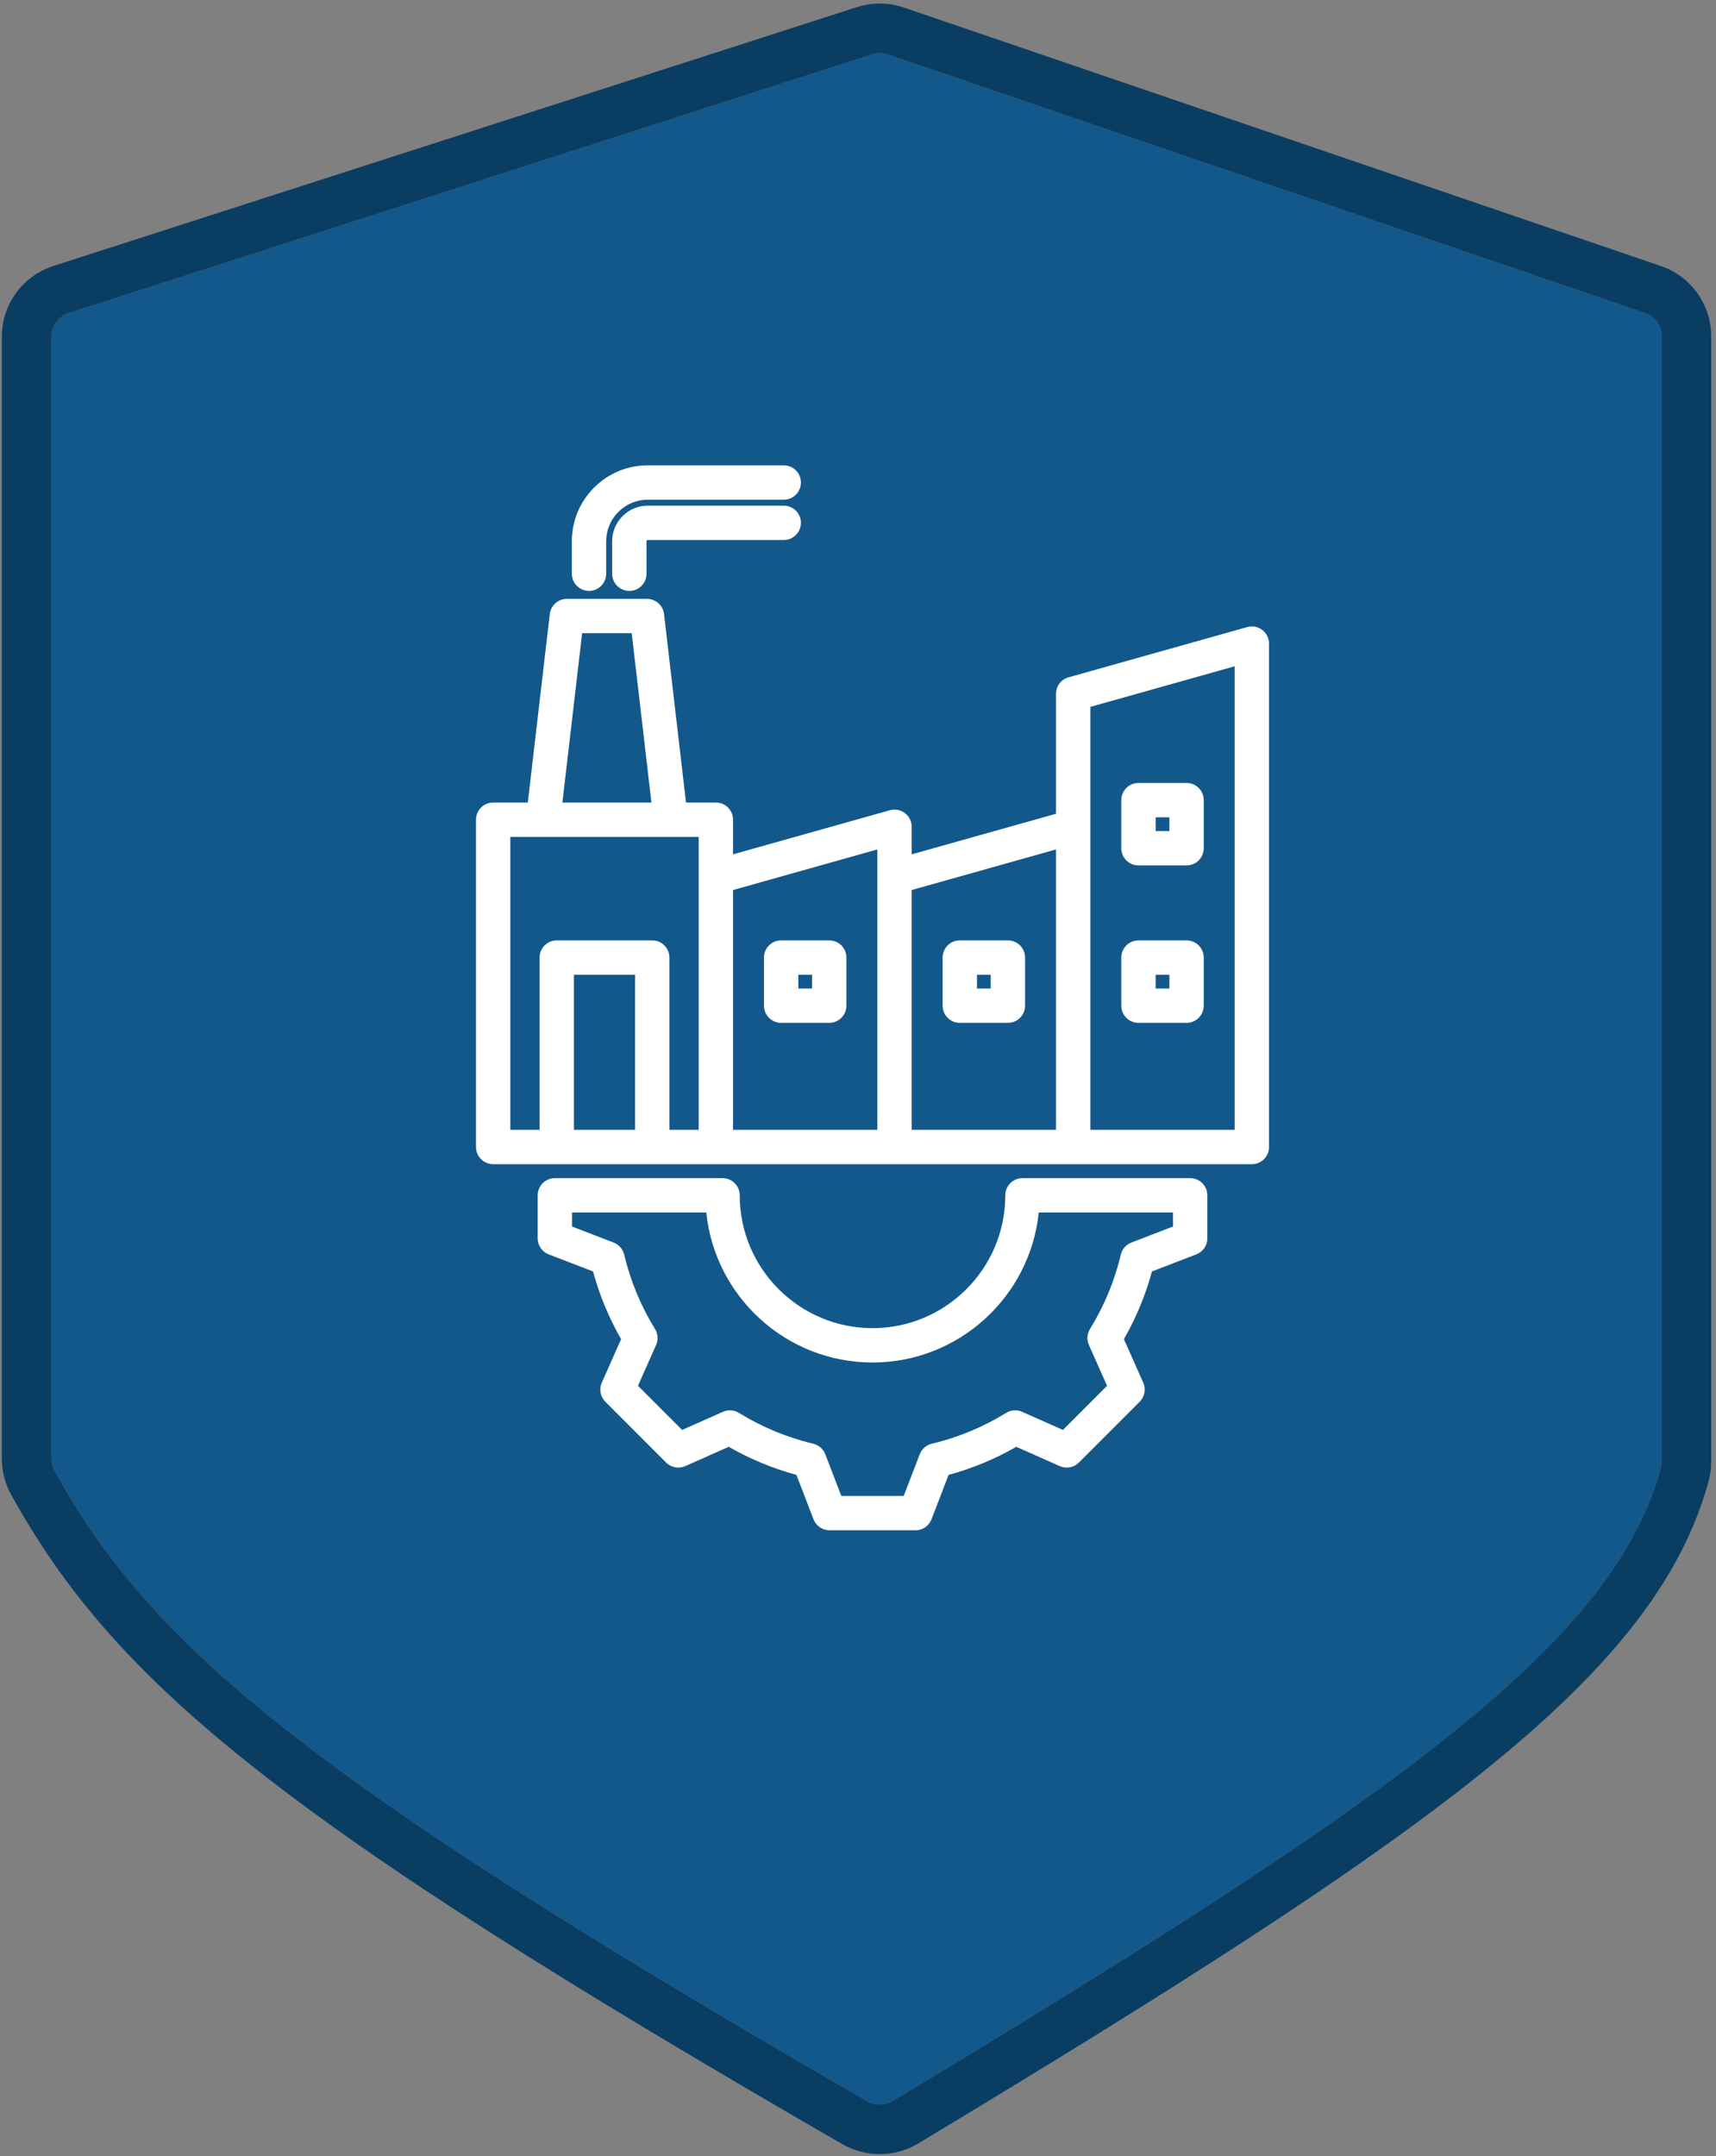 <svg xmlns="http://www.w3.org/2000/svg" width="203" height="255" viewBox="0 0 203 255" fill="none"><rect x="0" y="0" width="203" height="255" fill="#808080" stroke="none"/><path d="M8.11 37.034L103.174 6.42C103.775 6.226 104.422 6.232 105.019 6.436L194.588 37.011C195.774 37.416 196.572 38.531 196.572 39.785V172.862C196.572 173.111 196.541 173.359 196.476 173.599C190.872 194.214 165.792 212.234 105.596 248.467C104.684 249.016 103.502 249.024 102.58 248.493C35.929 210.048 17.803 194.494 6.435 173.89C6.199 173.463 6.078 172.982 6.078 172.494V39.823C6.078 38.551 6.899 37.424 8.11 37.034Z" fill="#13588B"></path><path d="M6.078 172.494C6.078 172.981 6.199 173.463 6.434 173.89C17.802 194.494 35.929 210.047 102.58 248.492C103.444 248.991 104.537 249.015 105.422 248.564L105.596 248.468C164.853 212.8 190.08 194.781 196.198 174.563L196.476 173.598C196.525 173.418 196.554 173.234 196.566 173.049L196.572 172.863V39.785C196.572 38.609 195.871 37.557 194.806 37.096L194.588 37.011L105.018 6.435C104.421 6.232 103.774 6.226 103.174 6.42L8.11 37.034C6.899 37.425 6.078 38.551 6.078 39.823V172.494ZM202.433 172.863C202.433 173.597 202.341 174.363 202.131 175.137C198.838 187.251 189.987 197.884 175.173 209.751C160.329 221.642 138.684 235.392 108.619 253.489C105.869 255.144 102.407 255.16 99.651 253.569C33.168 215.221 13.569 198.955 1.303 176.722C0.579 175.41 0.217 173.951 0.217 172.494V39.823C0.217 36.006 2.68 32.625 6.314 31.455L101.378 0.84L101.717 0.739C103.308 0.296 104.992 0.311 106.575 0.782L106.913 0.889L196.482 31.463C200.041 32.678 202.433 36.024 202.433 39.785V172.863Z" fill="#0A3D62"></path><path d="M149.319 74.495C148.812 74.111 148.154 73.987 147.542 74.159L126.407 80.1C125.531 80.346 124.925 81.145 124.925 82.055V96.235L107.852 101.034V97.774C107.852 97.139 107.555 96.539 107.048 96.155C106.541 95.771 105.883 95.647 105.271 95.819L86.717 101.034L86.717 96.939C86.717 95.817 85.807 94.907 84.686 94.907H81.154L78.555 72.619C78.436 71.595 77.569 70.823 76.538 70.823H67.056C66.026 70.823 65.158 71.595 65.039 72.619L62.44 94.907H58.341C57.219 94.907 56.31 95.817 56.31 96.939V135.643C56.31 136.765 57.219 137.675 58.341 137.675H148.092C149.214 137.675 150.123 136.765 150.123 135.643V76.114C150.123 75.478 149.825 74.879 149.319 74.495ZM124.925 100.455V133.612H107.852V105.254L124.925 100.455ZM103.79 100.455V133.612H86.717V105.254L103.79 100.455ZM68.865 74.885H74.73L77.064 94.907H66.53L68.865 74.885ZM60.372 98.97H82.654L82.654 133.612H79.193V113.242C79.193 112.12 78.284 111.211 77.162 111.211H65.865C64.743 111.211 63.833 112.12 63.833 113.242V133.612H60.372V98.97ZM75.131 133.612H67.896V115.273H75.131V133.612ZM146.061 133.612H128.988V83.594L146.061 78.795V133.612ZM92.408 120.963H98.098C99.22 120.963 100.129 120.053 100.129 118.931V113.242C100.129 112.12 99.22 111.211 98.098 111.211H92.408C91.287 111.211 90.377 112.12 90.377 113.242V118.931C90.377 120.053 91.287 120.963 92.408 120.963ZM94.439 115.273H96.067V116.9H94.439V115.273ZM113.544 120.963H119.233C120.355 120.963 121.265 120.053 121.265 118.931V113.242C121.265 112.12 120.355 111.211 119.233 111.211H113.544C112.422 111.211 111.512 112.12 111.512 113.242V118.931C111.512 120.053 112.422 120.963 113.544 120.963ZM115.575 115.273H117.202V116.9H115.575V115.273ZM134.679 120.963H140.369C141.491 120.963 142.4 120.053 142.4 118.931V113.242C142.4 112.12 141.491 111.211 140.369 111.211H134.679C133.558 111.211 132.648 112.12 132.648 113.242V118.931C132.648 120.053 133.558 120.963 134.679 120.963ZM136.711 115.273H138.338V116.9H136.711V115.273ZM134.679 102.345H140.369C141.491 102.345 142.4 101.436 142.4 100.314V94.624C142.4 93.502 141.491 92.593 140.369 92.593H134.679C133.558 92.593 132.648 93.502 132.648 94.624V100.314C132.648 101.436 133.558 102.345 134.679 102.345ZM136.711 96.655H138.338V98.283H136.711V96.655ZM67.649 67.851V64.006C67.649 61.614 68.584 59.362 70.281 57.664C71.979 55.966 74.231 55.031 76.624 55.031H92.716C93.838 55.031 94.748 55.941 94.748 57.062C94.748 58.184 93.838 59.094 92.716 59.094H76.624C75.317 59.094 74.084 59.606 73.154 60.537C72.223 61.467 71.711 62.699 71.711 64.006V67.851C71.711 68.972 70.801 69.882 69.68 69.882C68.558 69.882 67.649 68.972 67.649 67.851ZM94.748 61.831C94.748 62.953 93.838 63.862 92.716 63.862H76.624C76.58 63.862 76.546 63.887 76.525 63.908C76.504 63.929 76.479 63.963 76.479 64.006V67.851C76.479 68.972 75.57 69.882 74.448 69.882C73.326 69.882 72.416 68.972 72.416 67.851V64.006C72.416 62.888 72.855 61.833 73.652 61.036C74.45 60.238 75.504 59.799 76.623 59.799H92.716C93.838 59.8 94.748 60.709 94.748 61.831ZM140.795 139.328L120.955 139.328C119.833 139.328 118.924 140.238 118.924 141.36C118.924 150.02 111.878 157.066 103.217 157.066C94.556 157.066 87.51 150.02 87.51 141.359C87.51 140.238 86.6 139.328 85.478 139.328H65.638C64.517 139.328 63.607 140.238 63.607 141.359V146.445C63.607 147.285 64.125 148.039 64.909 148.341L70.155 150.36C70.917 153.162 72.03 155.848 73.475 158.37L71.192 163.511C70.851 164.278 71.018 165.177 71.612 165.771L78.804 172.964C79.399 173.558 80.297 173.725 81.065 173.384L86.208 171.099C88.731 172.545 91.416 173.658 94.215 174.419L96.235 179.667C96.537 180.451 97.29 180.968 98.131 180.968H108.302C109.142 180.968 109.896 180.451 110.198 179.667L112.217 174.42C115.018 173.66 117.704 172.546 120.227 171.1L125.368 173.384C126.135 173.725 127.034 173.558 127.628 172.963L134.821 165.771C135.415 165.177 135.581 164.278 135.241 163.51L132.956 158.368C134.402 155.845 135.515 153.16 136.276 150.361L141.524 148.341C142.308 148.039 142.825 147.285 142.825 146.445V141.359C142.825 140.821 142.611 140.304 142.231 139.923C141.85 139.542 141.333 139.328 140.795 139.328ZM138.763 145.05L133.838 146.946C133.213 147.187 132.747 147.72 132.592 148.372C131.852 151.48 130.625 154.439 128.945 157.168C128.594 157.738 128.547 158.445 128.818 159.057L130.962 163.885L125.742 169.105L120.917 166.962C120.305 166.69 119.598 166.737 119.027 167.088C116.298 168.769 113.338 169.996 110.229 170.736C109.577 170.891 109.044 171.357 108.803 171.982L106.908 176.906H99.526L97.63 171.98C97.389 171.355 96.856 170.889 96.204 170.734C93.097 169.995 90.137 168.768 87.408 167.087C86.838 166.736 86.131 166.689 85.519 166.961L80.691 169.105L75.471 163.885L77.615 159.059C77.886 158.447 77.839 157.74 77.487 157.17C75.808 154.442 74.581 151.482 73.84 148.371C73.685 147.72 73.219 147.187 72.594 146.946L67.67 145.05V143.391H83.55C84.57 153.341 93.001 161.129 103.216 161.129C113.431 161.129 121.862 153.34 122.882 143.391H138.763V145.05Z" fill="white"></path></svg>